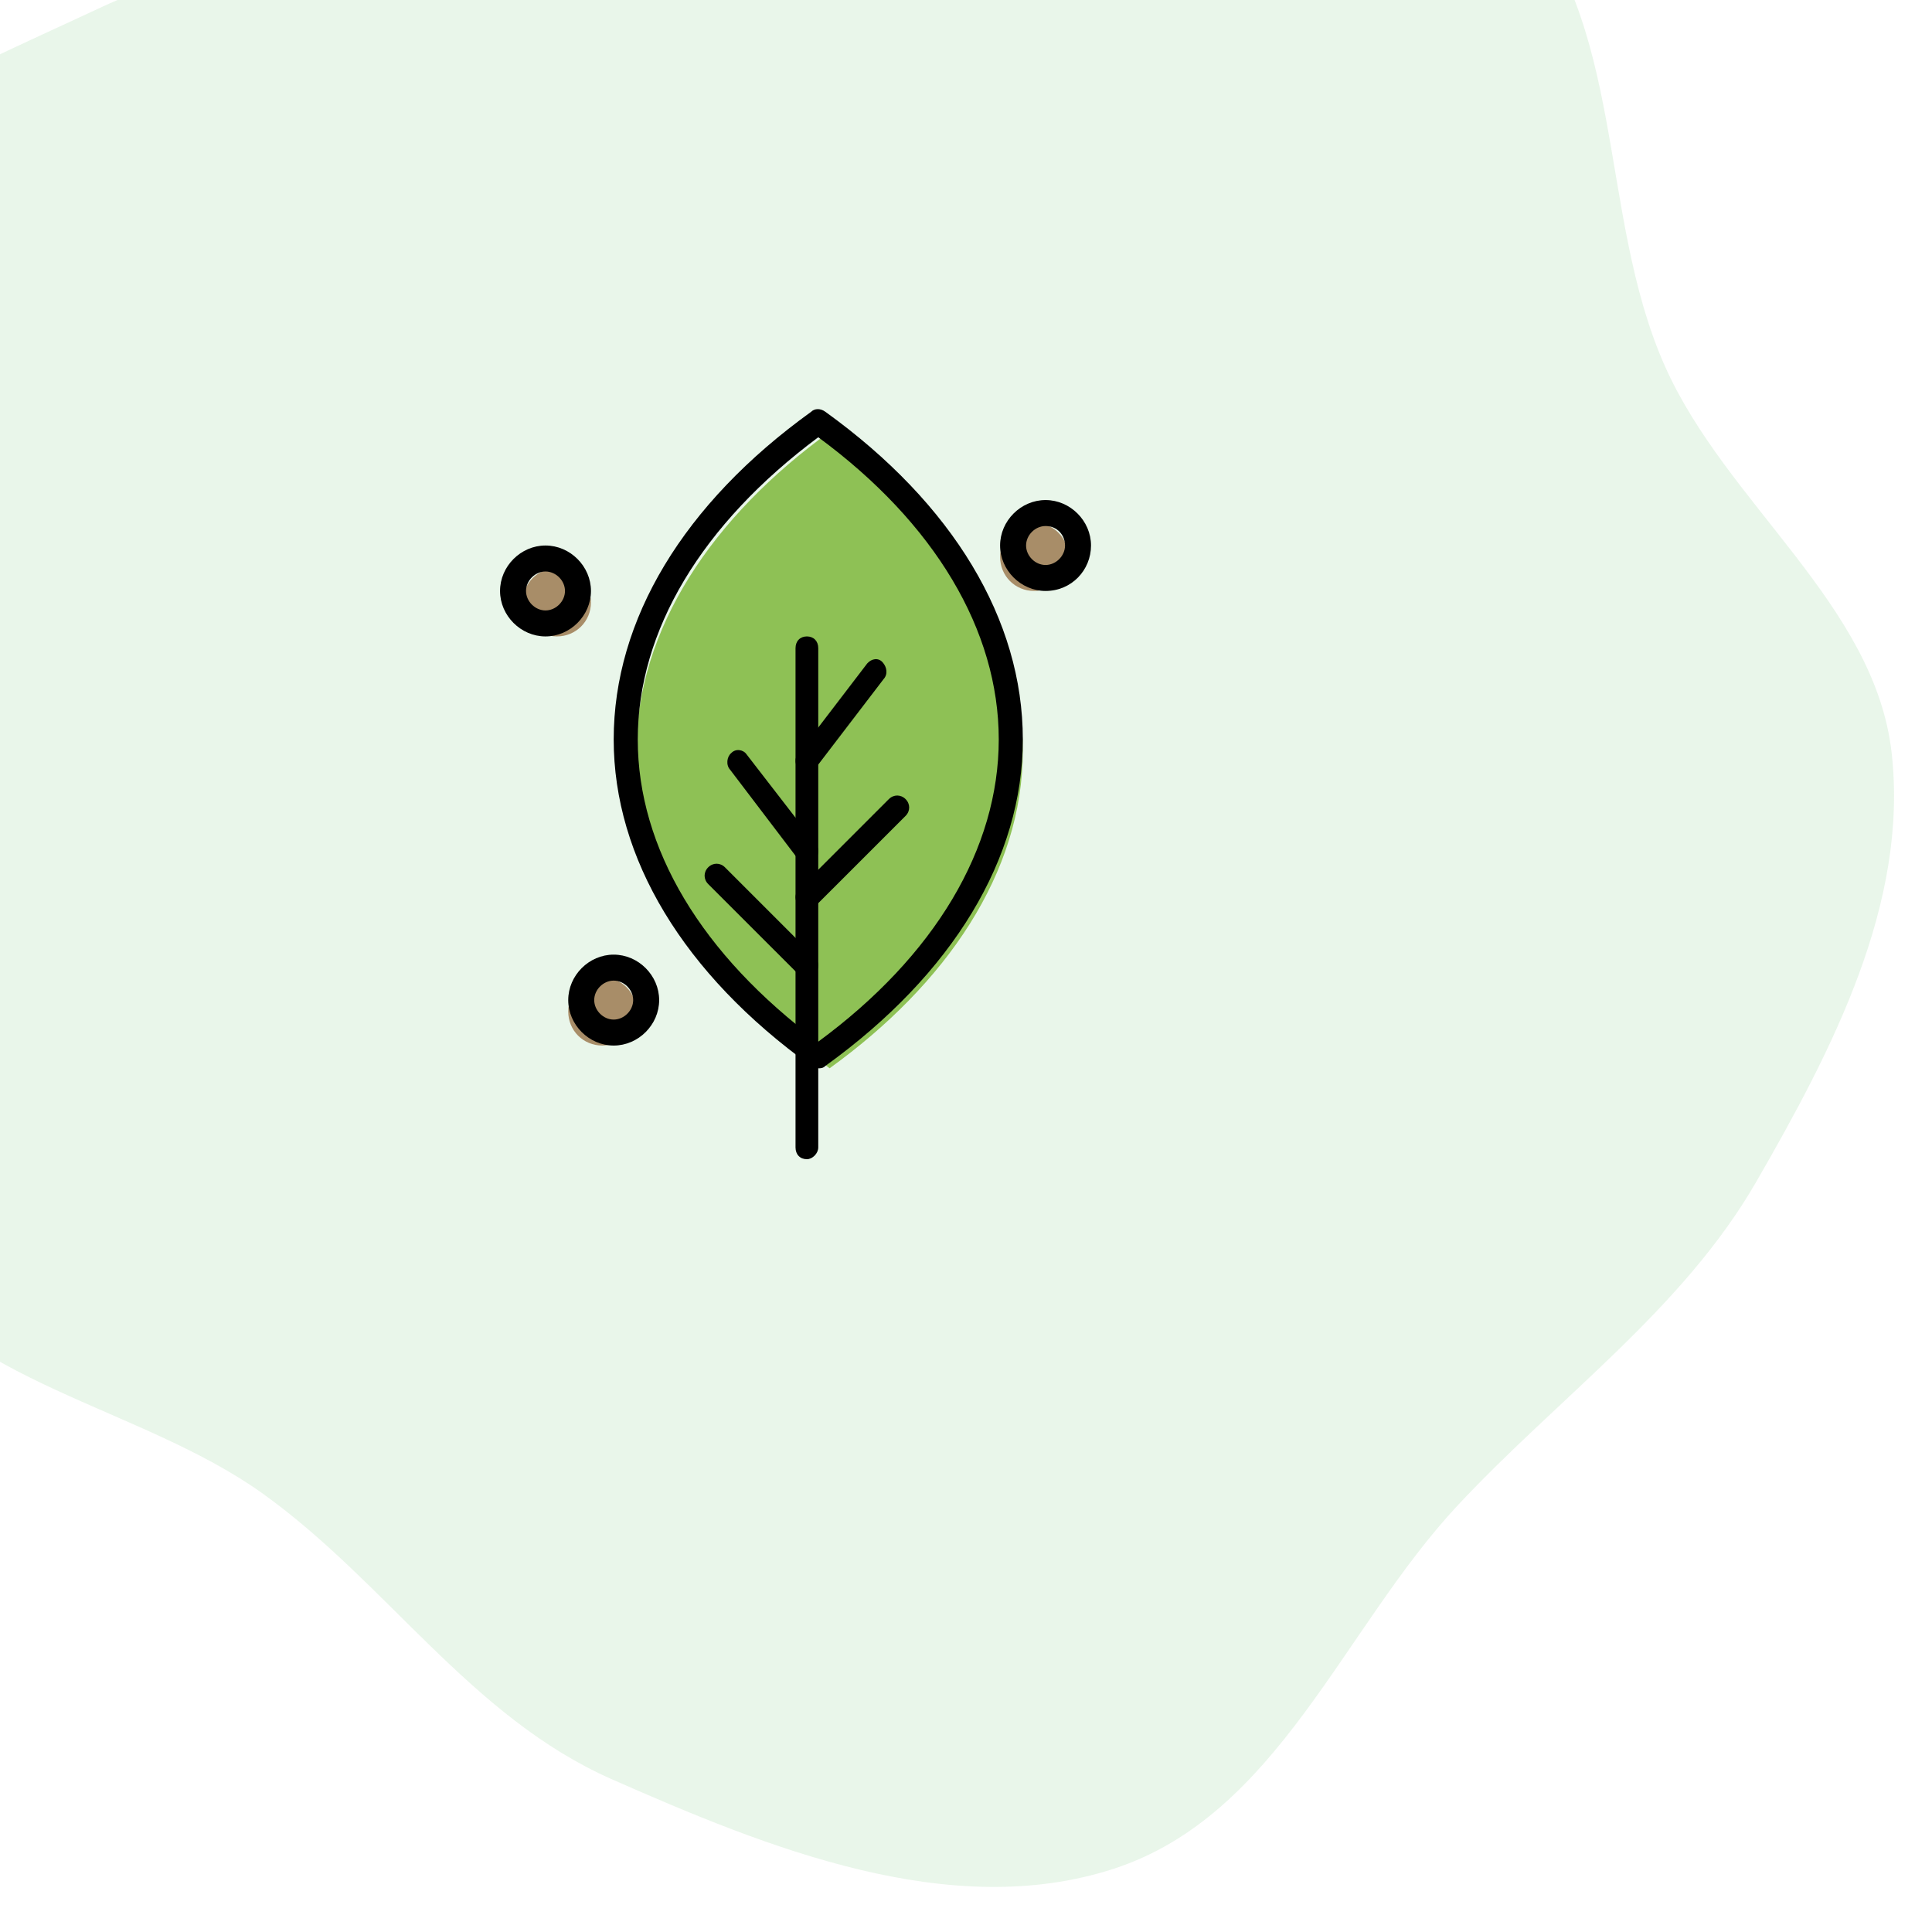 <svg width="85" height="85" viewBox="0 0 85 85" fill="none" xmlns="http://www.w3.org/2000/svg">
<path fill-rule="evenodd" clip-rule="evenodd" d="M83.226 33.137C83.966 39.738 80.629 46.165 77.263 52.002C74.039 57.592 68.611 61.444 64.15 66.211C59.064 71.646 56.23 79.875 48.981 82.224C41.794 84.552 33.779 81.306 26.912 78.277C20.706 75.54 17.028 69.637 11.574 65.722C6.187 61.856 -1.835 60.86 -5.138 55.273C-8.437 49.693 -4.51 42.591 -5.814 36.31C-7.405 28.646 -15.789 21.947 -13.624 14.396C-11.55 7.161 -2.586 3.617 4.512 0.293C10.849 -2.676 18.358 -1.434 25.008 -3.699C32.37 -6.207 37.827 -13.568 45.641 -13.718C53.434 -13.868 61.413 -10.04 66.543 -4.499C71.602 0.964 70.269 9.387 73.241 16.09C75.931 22.16 82.493 26.584 83.226 33.137Z" fill="#1FA12E" fill-opacity="0.1"/>
<path d="M45.5 23C46.34 23 47 23.659 47 24.5C47 25.339 46.34 26 45.5 26C44.659 26 44 25.339 44 24.5C44 23.659 44.659 23 45.5 23Z" fill="#A88D68"/>
<path d="M26.5 43C27.341 43 28 43.661 28 44.5C28 45.341 27.341 46 26.5 46C25.66 46 25 45.341 25 44.5C25 43.661 25.66 43 26.5 43Z" fill="#A88D68"/>
<path d="M24.5 25C25.34 25 26 25.659 26 26.5C26 27.339 25.34 28 24.5 28C23.66 28 23 27.339 23 26.5C23 25.659 23.66 25 24.5 25Z" fill="#A88D68"/>
<path d="M36.5 47C31.4 43.32 28 38.413 28 33.027C28 27.64 31.4 22.68 36.5 19C41.6 22.68 45 27.64 45 33.027C45 38.413 41.6 43.32 36.5 47Z" fill="#8EC155"/>
<path d="M36 19.237C30.865 23.066 28.059 27.746 28.059 32.533C28.059 37.32 30.865 42 36 45.829C41.135 42.053 43.941 37.32 43.941 32.533C43.941 27.746 41.135 23.013 36 19.237ZM36 47C35.894 47 35.789 46.946 35.683 46.893C30.071 42.851 27 37.746 27 32.533C27 27.267 30.071 22.162 35.683 18.12C35.841 17.96 36.106 17.96 36.317 18.12C41.929 22.162 45 27.267 45 32.533C45 37.746 41.929 42.851 36.317 46.893C36.211 47 36.106 47 36 47Z" fill="black"/>
<path d="M35.5 51C35.2 51 35 50.794 35 50.483V28.517C35 28.207 35.2 28 35.5 28C35.8 28 36 28.207 36 28.517V50.483C36 50.742 35.75 51 35.5 51Z" fill="black"/>
<path d="M35.459 34C35.363 34 35.219 33.947 35.171 33.894C34.978 33.683 34.93 33.365 35.123 33.154L38.155 29.188C38.348 28.976 38.636 28.923 38.829 29.135C39.022 29.347 39.07 29.664 38.877 29.875L35.844 33.842C35.7 33.947 35.604 34 35.459 34Z" fill="black"/>
<path d="M35.526 40C35.368 40 35.263 39.947 35.158 39.842C34.947 39.631 34.947 39.316 35.158 39.105L39.105 35.158C39.316 34.947 39.631 34.947 39.842 35.158C40.053 35.368 40.053 35.685 39.842 35.895L35.894 39.842C35.789 39.947 35.631 40 35.526 40Z" fill="black"/>
<path d="M35.492 38C35.348 38 35.204 37.948 35.107 37.791L32.123 33.866C31.93 33.657 31.978 33.291 32.171 33.133C32.363 32.924 32.7 32.976 32.844 33.186L35.877 37.11C36.07 37.32 36.022 37.686 35.829 37.843C35.685 37.948 35.589 38 35.492 38Z" fill="black"/>
<path d="M35.474 43C35.316 43 35.211 42.947 35.106 42.842L31.158 38.895C30.947 38.685 30.947 38.368 31.158 38.158C31.369 37.947 31.684 37.947 31.895 38.158L35.842 42.105C36.053 42.316 36.053 42.632 35.842 42.842C35.737 42.947 35.579 43 35.474 43Z" fill="black"/>
<path d="M26.999 43.143C26.543 43.143 26.143 43.542 26.143 44C26.143 44.457 26.543 44.857 26.999 44.857C27.457 44.857 27.857 44.457 27.857 44C27.857 43.542 27.457 43.143 26.999 43.143ZM26.999 46C25.914 46 25 45.086 25 44C25 42.914 25.914 42 26.999 42C28.085 42 29 42.914 29 44C29 45.086 28.085 46 26.999 46Z" fill="black"/>
<path d="M46 23.143C45.543 23.143 45.143 23.543 45.143 24C45.143 24.457 45.543 24.857 46 24.857C46.457 24.857 46.857 24.457 46.857 24C46.857 23.543 46.515 23.143 46 23.143ZM46 26C44.914 26 44 25.085 44 24C44 22.914 44.914 22 46 22C47.086 22 48 22.914 48 24C48 25.085 47.143 26 46 26Z" fill="black"/>
<path d="M23.999 25.143C23.543 25.143 23.143 25.543 23.143 26C23.143 26.457 23.543 26.857 23.999 26.857C24.457 26.857 24.857 26.457 24.857 26C24.857 25.543 24.457 25.143 23.999 25.143ZM23.999 28C22.914 28 22 27.085 22 26C22 24.914 22.914 24 23.999 24C25.085 24 26 24.914 26 26C26 27.085 25.085 28 23.999 28Z" fill="black"/>
</svg>
